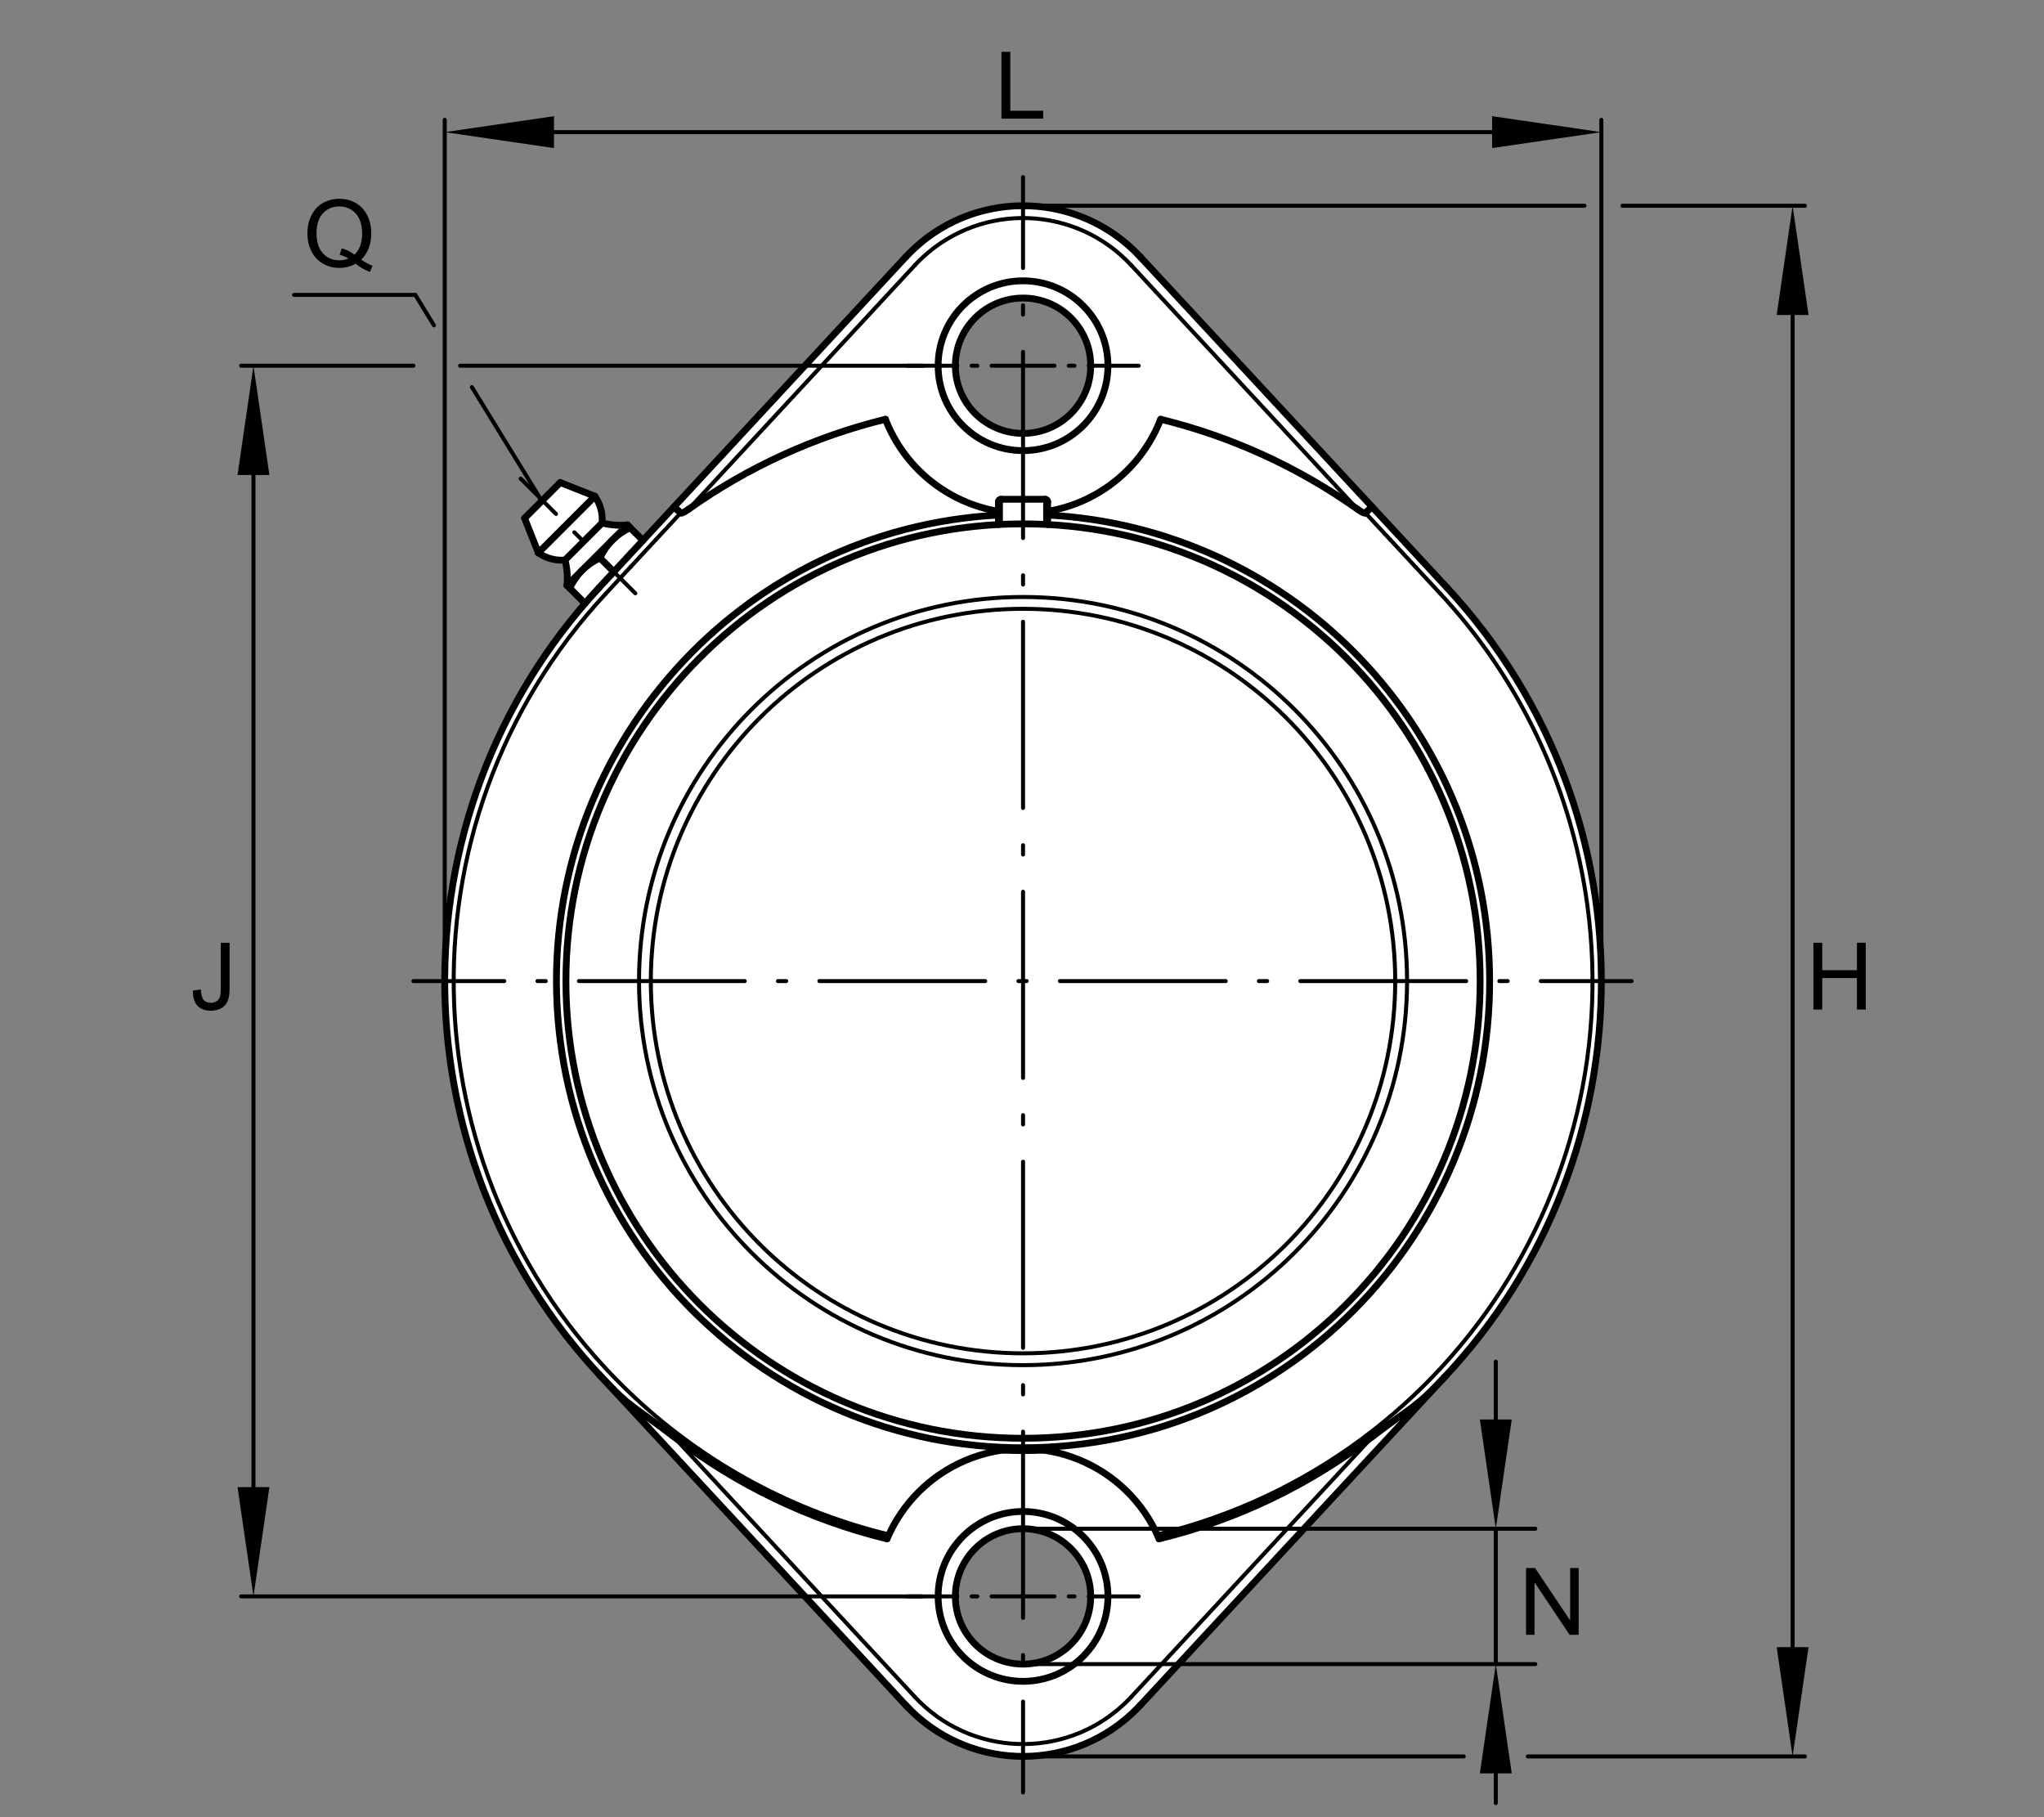 <?xml version="1.0" encoding="utf-8"?>
<!-- Generator: Adobe Illustrator 22.0.0, SVG Export Plug-In . SVG Version: 6.00 Build 0)  -->
<svg version="1.1" xmlns="http://www.w3.org/2000/svg" xmlns:xlink="http://www.w3.org/1999/xlink" x="0px" y="0px"
	 viewBox="0 0 127.559 113.386" style="enable-background:new 0 0 127.559 113.386;" xml:space="preserve">
<rect x="0" y="0" width="127.559" height="113.386" fill="#808080" stroke="none"/>
<g id="rahmen">
	<rect id="Rahmen_x5F_transp_1_" style="fill:none;" width="127.559" height="113.386"/>
</g>
<g id="diagramm_x5F_hintergrund">
</g>
<g id="fuellungen">
	<path style="fill:#FFFFFF;" d="M90.307,36.673L71.164,16.032c-3.749-4.042-10.065-4.28-14.107-0.531
		c-0.184,0.17-0.361,0.348-0.531,0.531L40.122,33.719l-0.965-0.964c-0.531,0.05-1.067,0.008-1.583-0.124
		c0.05-0.591-0.109-1.181-0.45-1.666l-2.161-0.857l-2.226,2.226l0.857,2.161c0.485,0.34,1.075,0.5,1.666,0.45
		c0.133,0.517,0.174,1.053,0.124,1.584l1.125,1.123c-12.273,14.221-11.6,35.602,1.753,49.021l-0.879-0.915l19.143,20.641
		c3.75,4.043,10.066,4.28,14.107,0.531c0.184-0.171,0.361-0.348,0.531-0.531l19.144-20.641l-0.88,0.915
		C103.09,72.942,103.478,50.876,90.307,36.673z M63.845,103.834c-2.333,0-4.223-1.892-4.223-4.224c0-2.332,1.891-4.224,4.223-4.224
		c2.333,0,4.224,1.892,4.224,4.224C68.068,101.942,66.178,103.834,63.845,103.834z M63.845,27.043c-2.333,0-4.223-1.89-4.223-4.223
		c0-2.333,1.891-4.223,4.223-4.223c2.333,0,4.224,1.891,4.224,4.223C68.068,25.153,66.178,27.043,63.845,27.043z"/>
</g>
<g id="schraffuren">
</g>
<g id="konturen">
	
		<line style="fill:none;stroke:#000000;stroke-width:0.425;stroke-linecap:round;stroke-linejoin:round;stroke-miterlimit:10;" x1="32.737" y1="32.333" x2="34.963" y2="30.108"/>
	
		<line style="fill:none;stroke:#000000;stroke-width:0.425;stroke-linecap:round;stroke-linejoin:round;stroke-miterlimit:10;" x1="33.595" y1="34.495" x2="37.123" y2="30.965"/>
	
		<polyline style="fill:none;stroke:#000000;stroke-width:0.425;stroke-linecap:round;stroke-linejoin:round;stroke-miterlimit:10;" points="
		36.327,35.584 36.106,35.827 35.907,36.091 35.724,36.378 35.553,36.696 	"/>
	
		<polyline style="fill:none;stroke:#000000;stroke-width:0.425;stroke-linecap:round;stroke-linejoin:round;stroke-miterlimit:10;" points="
		38.214,33.698 37.993,33.94 37.794,34.203 37.611,34.491 37.438,34.81 	"/>
	
		<line style="fill:none;stroke:#000000;stroke-width:0.425;stroke-linecap:round;stroke-linejoin:round;stroke-miterlimit:10;" x1="37.383" y1="36.673" x2="56.525" y2="16.032"/>
	
		<line style="fill:none;stroke:#000000;stroke-width:0.425;stroke-linecap:round;stroke-linejoin:round;stroke-miterlimit:10;" x1="35.26" y1="34.944" x2="37.574" y2="32.631"/>
	
		<line style="fill:none;stroke:#000000;stroke-width:0.425;stroke-linecap:round;stroke-linejoin:round;stroke-miterlimit:10;" x1="35.384" y1="36.528" x2="39.157" y2="32.755"/>
	
		<polyline style="fill:none;stroke:#000000;stroke-width:0.425;stroke-linecap:round;stroke-linejoin:round;stroke-miterlimit:10;" points="
		39.326,32.923 39.007,33.095 38.72,33.277 38.456,33.478 38.214,33.698 	"/>
	
		<polyline style="fill:none;stroke:#000000;stroke-width:0.425;stroke-linecap:round;stroke-linejoin:round;stroke-miterlimit:10;" points="
		37.438,34.81 37.12,34.982 36.833,35.165 36.569,35.365 36.327,35.584 	"/>
	
		<polyline style="fill:none;stroke:#000000;stroke-width:0.425;stroke-linecap:round;stroke-linejoin:round;stroke-miterlimit:10;" points="
		38.26,86.672 38.377,86.788 38.724,87.12 39.106,87.454 39.528,87.79 39.977,88.122 40.441,88.455 40.922,88.802 41.435,89.181 
		42.007,89.614 	"/>
	
		<line style="fill:none;stroke:#000000;stroke-width:0.425;stroke-linecap:round;stroke-linejoin:round;stroke-miterlimit:10;" x1="37.383" y1="85.758" x2="56.525" y2="106.398"/>
	
		<line style="fill:none;stroke:#000000;stroke-width:0.425;stroke-linecap:round;stroke-linejoin:round;stroke-miterlimit:10;" x1="33.595" y1="34.495" x2="32.737" y2="32.333"/>
	
		<polyline style="fill:none;stroke:#000000;stroke-width:0.425;stroke-linecap:round;stroke-linejoin:round;stroke-miterlimit:10;" points="
		85.353,31.873 85.439,31.797 85.477,31.764 85.513,31.734 85.543,31.707 85.569,31.685 85.592,31.667 85.61,31.652 85.623,31.643 
		85.632,31.637 85.636,31.636 	"/>
	
		<polyline style="fill:none;stroke:#000000;stroke-width:0.425;stroke-linecap:round;stroke-linejoin:round;stroke-miterlimit:10;" points="
		85.209,32.004 85.203,32.01 85.195,32.013 85.185,32.016 85.174,32.017 85.16,32.016 85.146,32.014 85.131,32.01 85.115,32.005 
		85.097,31.999 85.076,31.991 85.055,31.981 85.031,31.969 85.006,31.957 84.978,31.941 84.949,31.924 84.917,31.904 84.882,31.882 
		84.844,31.858 84.803,31.831 84.758,31.8 84.709,31.766 	"/>
	
		<polyline style="fill:none;stroke:#000000;stroke-width:0.425;stroke-linecap:round;stroke-linejoin:round;stroke-miterlimit:10;" points="
		85.209,32.004 85.307,31.915 85.353,31.873 	"/>
	
		<line style="fill:none;stroke:#000000;stroke-width:0.425;stroke-linecap:round;stroke-linejoin:round;stroke-miterlimit:10;" x1="62.309" y1="32.729" x2="62.309" y2="31.306"/>
	
		<line style="fill:none;stroke:#000000;stroke-width:0.425;stroke-linecap:round;stroke-linejoin:round;stroke-miterlimit:10;" x1="36.508" y1="37.652" x2="35.384" y2="36.528"/>
	
		<line style="fill:none;stroke:#000000;stroke-width:0.425;stroke-linecap:round;stroke-linejoin:round;stroke-miterlimit:10;" x1="37.438" y1="34.81" x2="38.307" y2="35.677"/>
	
		<line style="fill:none;stroke:#000000;stroke-width:0.425;stroke-linecap:round;stroke-linejoin:round;stroke-miterlimit:10;" x1="65.381" y1="31.306" x2="65.381" y2="32.729"/>
	
		<line style="fill:none;stroke:#000000;stroke-width:0.425;stroke-linecap:round;stroke-linejoin:round;stroke-miterlimit:10;" x1="39.157" y1="32.755" x2="40.122" y2="33.719"/>
	
		<polyline style="fill:none;stroke:#000000;stroke-width:0.425;stroke-linecap:round;stroke-linejoin:round;stroke-miterlimit:10;" points="
		42.25,31.797 42.212,31.764 42.178,31.734 42.146,31.707 42.12,31.685 42.098,31.667 42.079,31.652 42.067,31.643 42.058,31.637 
		42.054,31.636 	"/>
	
		<line style="fill:none;stroke:#000000;stroke-width:0.425;stroke-linecap:round;stroke-linejoin:round;stroke-miterlimit:10;" x1="42.336" y1="31.873" x2="42.25" y2="31.797"/>
	
		<polyline style="fill:none;stroke:#000000;stroke-width:0.425;stroke-linecap:round;stroke-linejoin:round;stroke-miterlimit:10;" points="
		42.481,32.004 42.431,31.959 42.336,31.873 	"/>
	
		<polyline style="fill:none;stroke:#000000;stroke-width:0.425;stroke-linecap:round;stroke-linejoin:round;stroke-miterlimit:10;" points="
		42.481,32.004 42.487,32.01 42.495,32.013 42.505,32.016 42.516,32.017 42.528,32.016 42.543,32.014 42.558,32.01 42.575,32.005 
		42.593,31.999 42.612,31.991 42.634,31.981 42.658,31.969 42.683,31.957 42.71,31.941 42.74,31.924 42.773,31.904 42.808,31.882 
		42.846,31.858 42.887,31.831 42.932,31.8 42.981,31.766 	"/>
	
		<line style="fill:none;stroke:#000000;stroke-width:0.425;stroke-linecap:round;stroke-linejoin:round;stroke-miterlimit:10;" x1="37.123" y1="30.965" x2="34.963" y2="30.108"/>
	
		<line style="fill:none;stroke:#000000;stroke-width:0.425;stroke-linecap:round;stroke-linejoin:round;stroke-miterlimit:10;" x1="62.462" y1="31.152" x2="65.226" y2="31.152"/>
	
		<line style="fill:none;stroke:#000000;stroke-width:0.425;stroke-linecap:round;stroke-linejoin:round;stroke-miterlimit:10;" x1="71.164" y1="106.398" x2="90.307" y2="85.758"/>
	
		<polyline style="fill:none;stroke:#000000;stroke-width:0.425;stroke-linecap:round;stroke-linejoin:round;stroke-miterlimit:10;" points="
		89.43,86.672 89.312,86.788 88.965,87.12 88.584,87.454 88.161,87.79 87.713,88.122 87.248,88.455 86.768,88.802 86.254,89.181 
		85.683,89.614 	"/>
	
		<line style="fill:none;stroke:#000000;stroke-width:0.425;stroke-linecap:round;stroke-linejoin:round;stroke-miterlimit:10;" x1="90.307" y1="36.673" x2="71.164" y2="16.032"/>
	<path style="fill:none;stroke:#000000;stroke-width:0.425;stroke-linecap:round;stroke-linejoin:round;stroke-miterlimit:10;" d="
		M33.595,34.495c0.485,0.34,1.075,0.5,1.666,0.45"/>
	<path style="fill:none;stroke:#000000;stroke-width:0.425;stroke-linecap:round;stroke-linejoin:round;stroke-miterlimit:10;" d="
		M37.574,32.631c0.05-0.591-0.109-1.181-0.45-1.666"/>
	<path style="fill:none;stroke:#000000;stroke-width:0.425;stroke-linecap:round;stroke-linejoin:round;stroke-miterlimit:10;" d="
		M35.384,36.528c0.051-0.531,0.009-1.067-0.124-1.583"/>
	<path style="fill:none;stroke:#000000;stroke-width:0.425;stroke-linecap:round;stroke-linejoin:round;stroke-miterlimit:10;" d="
		M37.574,32.631c0.517,0.132,1.052,0.174,1.583,0.124"/>
	<path style="fill:none;stroke:#000000;stroke-width:0.425;stroke-linecap:round;stroke-linejoin:round;stroke-miterlimit:10;" d="
		M69.143,22.82c0-2.926-2.372-5.298-5.299-5.298c-2.926,0-5.298,2.372-5.298,5.298c0,2.927,2.372,5.298,5.298,5.298
		C66.771,28.119,69.143,25.747,69.143,22.82z"/>
	<path style="fill:none;stroke:#000000;stroke-width:0.425;stroke-linecap:round;stroke-linejoin:round;stroke-miterlimit:10;" d="
		M68.068,22.82c0-2.333-1.891-4.223-4.224-4.223c-2.333,0-4.223,1.891-4.223,4.223c0,2.333,1.891,4.223,4.223,4.223
		C66.178,27.043,68.068,25.153,68.068,22.82z"/>
	<path style="fill:none;stroke:#000000;stroke-width:0.425;stroke-linecap:round;stroke-linejoin:round;stroke-miterlimit:10;" d="
		M69.143,99.61c0-2.927-2.372-5.299-5.299-5.299c-2.926,0-5.298,2.372-5.298,5.299c0,2.926,2.372,5.299,5.298,5.299
		C66.771,104.909,69.143,102.536,69.143,99.61z"/>
	<path style="fill:none;stroke:#000000;stroke-width:0.425;stroke-linecap:round;stroke-linejoin:round;stroke-miterlimit:10;" d="
		M68.068,99.61c0-2.332-1.891-4.224-4.224-4.224c-2.333,0-4.223,1.892-4.223,4.224c0,2.332,1.891,4.224,4.223,4.224
		C66.178,103.834,68.068,101.942,68.068,99.61z"/>
	<path style="fill:none;stroke:#000000;stroke-width:0.425;stroke-linecap:round;stroke-linejoin:round;stroke-miterlimit:10;" d="
		M62.462,31.152c-0.084,0-0.153,0.068-0.153,0.153"/>
	<path style="fill:none;stroke:#000000;stroke-width:0.425;stroke-linecap:round;stroke-linejoin:round;stroke-miterlimit:10;" d="
		M65.381,31.306c0-0.085-0.068-0.153-0.154-0.153"/>
	<path style="fill:none;stroke:#000000;stroke-width:0.425;stroke-linecap:round;stroke-linejoin:round;stroke-miterlimit:10;" d="
		M92.371,61.216c0-15.755-12.771-28.528-28.526-28.528c-15.755,0-28.528,12.773-28.528,28.528c0,15.755,12.773,28.527,28.528,28.527
		C79.599,89.743,92.371,76.971,92.371,61.216z"/>
	<path style="fill:none;stroke:#000000;stroke-width:0.425;stroke-linecap:round;stroke-linejoin:round;stroke-miterlimit:10;" d="
		M62.584,90.483c0.843,0.037,1.686,0.037,2.529,0"/>
	<path style="fill:none;stroke:#000000;stroke-width:0.425;stroke-linecap:round;stroke-linejoin:round;stroke-miterlimit:10;" d="
		M71.164,16.032c-3.749-4.042-10.065-4.28-14.107-0.531c-0.184,0.17-0.361,0.348-0.531,0.531"/>
	<path style="fill:none;stroke:#000000;stroke-width:0.425;stroke-linecap:round;stroke-linejoin:round;stroke-miterlimit:10;" d="
		M56.525,106.398c3.75,4.043,10.066,4.28,14.107,0.531c0.184-0.171,0.361-0.348,0.531-0.531"/>
	<path style="fill:none;stroke:#000000;stroke-width:0.425;stroke-linecap:round;stroke-linejoin:round;stroke-miterlimit:10;" d="
		M65.381,31.906c3.199-0.541,5.877-2.722,7.052-5.746"/>
	<path style="fill:none;stroke:#000000;stroke-width:0.425;stroke-linecap:round;stroke-linejoin:round;stroke-miterlimit:10;" d="
		M55.257,26.161c1.176,3.023,3.854,5.205,7.052,5.746"/>
	<path style="fill:none;stroke:#000000;stroke-width:0.425;stroke-linecap:round;stroke-linejoin:round;stroke-miterlimit:10;" d="
		M72.332,96.02c-1.982-4.688-7.391-6.88-12.077-4.896c-2.206,0.934-3.963,2.689-4.896,4.896"/>
	<path style="fill:none;stroke:#000000;stroke-width:0.425;stroke-linecap:round;stroke-linejoin:round;stroke-miterlimit:10;" d="
		M89.428,86.673c13.662-13.73,14.051-35.797,0.88-49.999"/>
	<path style="fill:none;stroke:#000000;stroke-width:0.425;stroke-linecap:round;stroke-linejoin:round;stroke-miterlimit:10;" d="
		M37.383,36.673c-13.172,14.202-12.784,36.269,0.879,49.999"/>
	<path style="fill:none;stroke:#000000;stroke-width:0.425;stroke-linecap:round;stroke-linejoin:round;stroke-miterlimit:10;" d="
		M72.332,96.02c4.848-1.182,9.395-3.365,13.352-6.406"/>
	<path style="fill:none;stroke:#000000;stroke-width:0.425;stroke-linecap:round;stroke-linejoin:round;stroke-miterlimit:10;" d="
		M42.007,89.614c3.955,3.041,8.503,5.225,13.351,6.406"/>
	<path style="fill:none;stroke:#000000;stroke-width:0.425;stroke-linecap:round;stroke-linejoin:round;stroke-miterlimit:10;" d="
		M62.309,32.137c-16.06,0.849-28.391,14.556-27.542,30.614c0.849,16.061,14.555,28.391,30.614,27.543
		c16.06-0.85,28.391-14.556,27.542-30.615c-0.785-14.873-12.669-26.756-27.542-27.542"/>
	<path style="fill:none;stroke:#000000;stroke-width:0.425;stroke-linecap:round;stroke-linejoin:round;stroke-miterlimit:10;" d="
		M84.709,31.766c-3.703-2.623-7.868-4.525-12.276-5.605"/>
	<path style="fill:none;stroke:#000000;stroke-width:0.425;stroke-linecap:round;stroke-linejoin:round;stroke-miterlimit:10;" d="
		M55.257,26.161c-4.408,1.08-8.573,2.982-12.276,5.605"/>
	<g>
		<g>
			
				<line style="fill:none;stroke:#000000;stroke-width:0.25;stroke-linecap:round;stroke-linejoin:round;" x1="101.826" y1="61.216" x2="96.157" y2="61.216"/>
			
				<line style="fill:none;stroke:#000000;stroke-width:0.25;stroke-linecap:round;stroke-linejoin:round;stroke-dasharray:0.517,2.07;" x1="94.087" y1="61.216" x2="92.534" y2="61.216"/>
			
				<line style="fill:none;stroke:#000000;stroke-width:0.25;stroke-linecap:round;stroke-linejoin:round;stroke-dasharray:10.35,2.07,0.517,2.07;" x1="91.499" y1="61.216" x2="32.505" y2="61.216"/>
			
				<line style="fill:none;stroke:#000000;stroke-width:0.25;stroke-linecap:round;stroke-linejoin:round;" x1="31.47" y1="61.216" x2="25.801" y2="61.216"/>
		</g>
	</g>
	<g>
		<g>
			
				<line style="fill:none;stroke:#000000;stroke-width:0.25;stroke-linecap:round;stroke-linejoin:round;" x1="63.845" y1="111.844" x2="63.845" y2="106.174"/>
			
				<line style="fill:none;stroke:#000000;stroke-width:0.25;stroke-linecap:round;stroke-linejoin:round;stroke-dasharray:0.581,2.323;" x1="63.845" y1="103.851" x2="63.845" y2="102.108"/>
			
				<line style="fill:none;stroke:#000000;stroke-width:0.25;stroke-linecap:round;stroke-linejoin:round;stroke-dasharray:11.617,2.323,0.581,2.323;" x1="63.845" y1="100.947" x2="63.844" y2="17.884"/>
			
				<line style="fill:none;stroke:#000000;stroke-width:0.25;stroke-linecap:round;stroke-linejoin:round;" x1="63.844" y1="16.722" x2="63.844" y2="11.053"/>
		</g>
	</g>
	<g>
		<g>
			
				<line style="fill:none;stroke:#000000;stroke-width:0.25;stroke-linecap:round;stroke-linejoin:round;" x1="32.493" y1="29.863" x2="34.697" y2="32.068"/>
			
				<line style="fill:none;stroke:#000000;stroke-width:0.25;stroke-linecap:round;stroke-linejoin:round;stroke-dasharray:0.647,1.619;" x1="35.842" y1="33.213" x2="36.872" y2="34.243"/>
			
				<line style="fill:none;stroke:#000000;stroke-width:0.25;stroke-linecap:round;stroke-linejoin:round;" x1="37.444" y1="34.815" x2="39.648" y2="37.02"/>
		</g>
	</g>
	<g>
		<g>
			
				<line style="fill:none;stroke:#000000;stroke-width:0.25;stroke-linecap:round;stroke-linejoin:round;" x1="71.062" y1="99.61" x2="67.944" y2="99.61"/>
			
				<line style="fill:none;stroke:#000000;stroke-width:0.25;stroke-linecap:round;stroke-linejoin:round;stroke-dasharray:0.356,0.891;" x1="67.053" y1="99.61" x2="66.251" y2="99.61"/>
			
				<line style="fill:none;stroke:#000000;stroke-width:0.25;stroke-linecap:round;stroke-linejoin:round;stroke-dasharray:3.922,0.891,0.356,0.891;" x1="65.805" y1="99.61" x2="60.19" y2="99.61"/>
			
				<line style="fill:none;stroke:#000000;stroke-width:0.25;stroke-linecap:round;stroke-linejoin:round;" x1="59.744" y1="99.61" x2="56.626" y2="99.61"/>
		</g>
	</g>
	<g>
		<g>
			
				<line style="fill:none;stroke:#000000;stroke-width:0.25;stroke-linecap:round;stroke-linejoin:round;" x1="71.062" y1="22.82" x2="67.944" y2="22.82"/>
			
				<line style="fill:none;stroke:#000000;stroke-width:0.25;stroke-linecap:round;stroke-linejoin:round;stroke-dasharray:0.356,0.891;" x1="67.053" y1="22.82" x2="66.251" y2="22.82"/>
			
				<line style="fill:none;stroke:#000000;stroke-width:0.25;stroke-linecap:round;stroke-linejoin:round;stroke-dasharray:3.922,0.891,0.356,0.891;" x1="65.805" y1="22.82" x2="60.19" y2="22.82"/>
			
				<line style="fill:none;stroke:#000000;stroke-width:0.25;stroke-linecap:round;stroke-linejoin:round;" x1="59.744" y1="22.82" x2="56.626" y2="22.82"/>
		</g>
	</g>
	
		<line style="fill:none;stroke:#000000;stroke-width:0.25;stroke-linecap:round;stroke-linejoin:round;stroke-miterlimit:10.433;" x1="57.088" y1="16.554" x2="42.981" y2="31.766"/>
	
		<line style="fill:none;stroke:#000000;stroke-width:0.25;stroke-linecap:round;stroke-linejoin:round;stroke-miterlimit:10.433;" x1="37.792" y1="37.054" x2="39.358" y2="35.367"/>
	
		<line style="fill:none;stroke:#000000;stroke-width:0.25;stroke-linecap:round;stroke-linejoin:round;stroke-miterlimit:10.433;" x1="39.358" y1="35.367" x2="40.921" y2="33.684"/>
	
		<line style="fill:none;stroke:#000000;stroke-width:0.25;stroke-linecap:round;stroke-linejoin:round;stroke-miterlimit:10.433;" x1="40.921" y1="33.684" x2="42.481" y2="32.004"/>
	
		<line style="fill:none;stroke:#000000;stroke-width:0.25;stroke-linecap:round;stroke-linejoin:round;stroke-miterlimit:10.433;" x1="57.088" y1="105.877" x2="42.007" y2="89.614"/>
	
		<polyline style="fill:none;stroke:#000000;stroke-width:0.25;stroke-linecap:round;stroke-linejoin:round;stroke-miterlimit:10.433;" points="
		62.309,31.306 62.311,31.29 62.315,31.275 62.323,31.26 62.334,31.246 62.346,31.233 62.362,31.222 62.38,31.213 62.399,31.204 
		62.419,31.199 62.441,31.196 62.462,31.195 	"/>
	
		<line style="fill:none;stroke:#000000;stroke-width:0.25;stroke-linecap:round;stroke-linejoin:round;stroke-miterlimit:10.433;" x1="62.462" y1="32.722" x2="62.462" y2="31.152"/>
	
		<polyline style="fill:none;stroke:#000000;stroke-width:0.25;stroke-linecap:round;stroke-linejoin:round;stroke-miterlimit:10.433;" points="
		65.381,31.306 65.379,31.29 65.375,31.275 65.366,31.26 65.356,31.246 65.344,31.233 65.327,31.222 65.31,31.213 65.291,31.204 
		65.27,31.199 65.249,31.196 65.226,31.195 	"/>
	
		<line style="fill:none;stroke:#000000;stroke-width:0.25;stroke-linecap:round;stroke-linejoin:round;stroke-miterlimit:10.433;" x1="65.226" y1="31.152" x2="65.226" y2="32.722"/>
	
		<line style="fill:none;stroke:#000000;stroke-width:0.25;stroke-linecap:round;stroke-linejoin:round;stroke-miterlimit:10.433;" x1="62.462" y1="31.195" x2="65.226" y2="31.195"/>
	
		<line style="fill:none;stroke:#000000;stroke-width:0.25;stroke-linecap:round;stroke-linejoin:round;stroke-miterlimit:10.433;" x1="85.683" y1="89.614" x2="70.601" y2="105.877"/>
	
		<line style="fill:none;stroke:#000000;stroke-width:0.25;stroke-linecap:round;stroke-linejoin:round;stroke-miterlimit:10.433;" x1="85.209" y1="32.004" x2="86.768" y2="33.684"/>
	
		<line style="fill:none;stroke:#000000;stroke-width:0.25;stroke-linecap:round;stroke-linejoin:round;stroke-miterlimit:10.433;" x1="86.768" y1="33.684" x2="88.332" y2="35.367"/>
	
		<line style="fill:none;stroke:#000000;stroke-width:0.25;stroke-linecap:round;stroke-linejoin:round;stroke-miterlimit:10.433;" x1="88.332" y1="35.367" x2="89.896" y2="37.054"/>
	
		<line style="fill:none;stroke:#000000;stroke-width:0.25;stroke-linecap:round;stroke-linejoin:round;stroke-miterlimit:10.433;" x1="84.709" y1="31.766" x2="70.601" y2="16.554"/>
	
		<path style="fill:none;stroke:#000000;stroke-width:0.25;stroke-linecap:round;stroke-linejoin:round;stroke-miterlimit:10.433;" d="
		M87.071,61.216c0-12.829-10.399-23.228-23.227-23.228c-12.828,0-23.228,10.399-23.228,23.228c0,12.828,10.399,23.227,23.228,23.227
		C76.672,84.442,87.071,74.044,87.071,61.216z"/>
	
		<path style="fill:none;stroke:#000000;stroke-width:0.25;stroke-linecap:round;stroke-linejoin:round;stroke-miterlimit:10.433;" d="
		M87.81,61.216c0-13.236-10.73-23.966-23.966-23.966c-13.235,0-23.965,10.729-23.965,23.966c0,13.234,10.729,23.965,23.965,23.965
		C77.08,85.181,87.81,74.45,87.81,61.216z"/>
	
		<path style="fill:none;stroke:#000000;stroke-width:0.25;stroke-linecap:round;stroke-linejoin:round;stroke-miterlimit:10.433;" d="
		M72.211,95.747c19.071-4.62,30.787-23.826,26.166-42.898c-1.43-5.904-4.35-11.342-8.48-15.795"/>
	
		<path style="fill:none;stroke:#000000;stroke-width:0.25;stroke-linecap:round;stroke-linejoin:round;stroke-miterlimit:10.433;" d="
		M70.601,16.554c-3.461-3.731-9.291-3.951-13.023-0.49c-0.17,0.157-0.333,0.32-0.491,0.49"/>
	
		<path style="fill:none;stroke:#000000;stroke-width:0.25;stroke-linecap:round;stroke-linejoin:round;stroke-miterlimit:10.433;" d="
		M57.088,105.877c3.461,3.73,9.292,3.95,13.024,0.489c0.169-0.156,0.332-0.32,0.49-0.489"/>
	
		<path style="fill:none;stroke:#000000;stroke-width:0.25;stroke-linecap:round;stroke-linejoin:round;stroke-miterlimit:10.433;" d="
		M37.792,37.054c-13.343,14.388-12.497,36.87,1.892,50.213c4.453,4.13,9.892,7.05,15.794,8.479"/>
</g>
<g id="masslinien_x5F_masspfeile">
	
		<line style="fill:none;stroke:#000000;stroke-width:0.25;stroke-linecap:round;stroke-linejoin:round;stroke-miterlimit:10.433;" x1="27.083" y1="20.301" x2="25.916" y2="18.4"/>
	
		<line style="fill:none;stroke:#000000;stroke-width:0.25;stroke-linecap:round;stroke-linejoin:round;stroke-miterlimit:10.433;" x1="33.745" y1="31.152" x2="29.449" y2="24.154"/>
	
		<line style="fill:none;stroke:#000000;stroke-width:0.25;stroke-linecap:round;stroke-linejoin:round;stroke-miterlimit:10.433;" x1="57.611" y1="22.82" x2="28.714" y2="22.82"/>
	
		<line style="fill:none;stroke:#000000;stroke-width:0.25;stroke-linecap:round;stroke-linejoin:round;stroke-miterlimit:10.433;" x1="25.916" y1="18.4" x2="18.351" y2="18.4"/>
	
		<line style="fill:none;stroke:#000000;stroke-width:0.25;stroke-linecap:round;stroke-linejoin:round;stroke-miterlimit:10.433;" x1="25.801" y1="22.82" x2="15.051" y2="22.82"/>
	
		<line style="fill:none;stroke:#000000;stroke-width:0.25;stroke-linecap:round;stroke-linejoin:round;stroke-miterlimit:10.433;" x1="57.545" y1="99.61" x2="15.051" y2="99.61"/>
	<g>
		<g>
			
				<line style="fill:none;stroke:#000000;stroke-width:0.25;stroke-linecap:round;stroke-linejoin:round;" x1="15.818" y1="93.873" x2="15.818" y2="28.557"/>
			<g>
				<polygon points="16.812,92.793 15.819,99.61 14.824,92.793 				"/>
			</g>
			<g>
				<polygon points="16.812,29.638 15.819,22.82 14.824,29.638 				"/>
			</g>
		</g>
	</g>
	
		<line style="fill:none;stroke:#000000;stroke-width:0.25;stroke-linecap:round;stroke-linejoin:round;stroke-miterlimit:10.433;" x1="27.754" y1="61.216" x2="27.754" y2="7.477"/>
	
		<line style="fill:none;stroke:#000000;stroke-width:0.25;stroke-linecap:round;stroke-linejoin:round;stroke-miterlimit:10.433;" x1="99.935" y1="61.216" x2="99.935" y2="7.477"/>
	<g>
		<g>
			<polyline style="fill:none;stroke:#000000;stroke-width:0.25;stroke-linecap:round;stroke-linejoin:round;" points="
				33.491,8.245 63.845,8.245 94.198,8.245 			"/>
			<g>
				<polygon points="34.572,9.239 27.754,8.245 34.572,7.25 				"/>
			</g>
			<g>
				<polygon points="93.118,9.239 99.935,8.245 93.118,7.25 				"/>
			</g>
		</g>
	</g>
	
		<line style="fill:none;stroke:#000000;stroke-width:0.25;stroke-linecap:round;stroke-linejoin:round;stroke-miterlimit:10.433;" x1="63.845" y1="12.837" x2="98.884" y2="12.837"/>
	
		<line style="fill:none;stroke:#000000;stroke-width:0.25;stroke-linecap:round;stroke-linejoin:round;stroke-miterlimit:10.433;" x1="63.845" y1="95.387" x2="95.814" y2="95.387"/>
	
		<line style="fill:none;stroke:#000000;stroke-width:0.25;stroke-linecap:round;stroke-linejoin:round;stroke-miterlimit:10.433;" x1="63.845" y1="103.834" x2="95.814" y2="103.834"/>
	<g>
		<g>
			
				<line style="fill:none;stroke:#000000;stroke-width:0.25;stroke-linecap:round;stroke-linejoin:round;" x1="93.348" y1="89.649" x2="93.348" y2="84.962"/>
			<g>
				<polygon points="94.342,88.569 93.349,95.387 92.353,88.569 				"/>
			</g>
		</g>
	</g>
	
		<line style="fill:none;stroke:#000000;stroke-width:0.25;stroke-linecap:round;stroke-linejoin:round;stroke-miterlimit:10.433;" x1="93.348" y1="103.834" x2="93.348" y2="95.387"/>
	<g>
		<g>
			
				<line style="fill:none;stroke:#000000;stroke-width:0.25;stroke-linecap:round;stroke-linejoin:round;" x1="93.348" y1="112.509" x2="93.348" y2="109.571"/>
			<g>
				<polygon points="94.342,110.652 93.349,103.834 92.353,110.652 				"/>
			</g>
		</g>
	</g>
	
		<line style="fill:none;stroke:#000000;stroke-width:0.25;stroke-linecap:round;stroke-linejoin:round;stroke-miterlimit:10.433;" x1="95.348" y1="109.593" x2="112.639" y2="109.593"/>
	
		<line style="fill:none;stroke:#000000;stroke-width:0.25;stroke-linecap:round;stroke-linejoin:round;stroke-miterlimit:10.433;" x1="101.251" y1="12.837" x2="112.639" y2="12.837"/>
	<g>
		<g>
			<polyline style="fill:none;stroke:#000000;stroke-width:0.25;stroke-linecap:round;stroke-linejoin:round;" points="
				111.871,18.575 111.871,61.216 111.871,103.855 			"/>
			<g>
				<polygon points="110.877,19.655 111.87,12.837 112.865,19.655 				"/>
			</g>
			<g>
				<polygon points="110.877,102.775 111.87,109.593 112.865,102.775 				"/>
			</g>
		</g>
	</g>
	
		<line style="fill:none;stroke:#000000;stroke-width:0.25;stroke-linecap:round;stroke-linejoin:round;stroke-miterlimit:10.433;" x1="63.845" y1="109.593" x2="91.348" y2="109.593"/>
</g>
<g id="_x30_k_x5F_0k">
	<g>
		<path d="M22.541,16.198c0.255,0.176,0.491,0.305,0.708,0.387l-0.162,0.383c-0.299-0.108-0.598-0.278-0.895-0.511
			c-0.309,0.172-0.65,0.259-1.023,0.259c-0.377,0-0.719-0.091-1.026-0.273c-0.307-0.182-0.543-0.438-0.709-0.768
			c-0.166-0.33-0.249-0.701-0.249-1.114c0-0.411,0.083-0.785,0.25-1.123c0.167-0.337,0.404-0.594,0.712-0.77
			c0.308-0.176,0.652-0.264,1.033-0.264c0.384,0,0.731,0.091,1.04,0.274c0.309,0.183,0.544,0.438,0.706,0.768
			c0.162,0.329,0.243,0.699,0.243,1.112c0,0.343-0.052,0.651-0.156,0.925C22.908,15.757,22.751,15.996,22.541,16.198z
			 M21.327,15.494c0.318,0.089,0.581,0.222,0.788,0.398c0.324-0.296,0.486-0.74,0.486-1.333c0-0.337-0.058-0.632-0.172-0.884
			c-0.115-0.252-0.282-0.448-0.503-0.587s-0.469-0.209-0.743-0.209c-0.411,0-0.752,0.141-1.023,0.422
			c-0.271,0.281-0.406,0.701-0.406,1.26c0,0.542,0.134,0.958,0.402,1.248s0.61,0.435,1.027,0.435c0.197,0,0.382-0.037,0.557-0.111
			c-0.172-0.111-0.354-0.191-0.545-0.238L21.327,15.494z"/>
	</g>
	<g>
		<path d="M12.037,61.809l0.498-0.068c0.013,0.318,0.073,0.536,0.179,0.654c0.106,0.117,0.253,0.176,0.44,0.176
			c0.138,0,0.257-0.032,0.358-0.095s0.169-0.15,0.208-0.259c0.038-0.109,0.057-0.283,0.057-0.521v-2.87h0.551v2.839
			c0,0.349-0.042,0.619-0.126,0.81c-0.084,0.191-0.218,0.337-0.4,0.438c-0.183,0.101-0.397,0.151-0.644,0.151
			c-0.365,0-0.646-0.105-0.839-0.316C12.123,62.537,12.03,62.224,12.037,61.809z"/>
	</g>
	<g>
		<path d="M62.498,7.401V3.235h0.551V6.91h2.052v0.492H62.498z"/>
	</g>
	<g>
		<path d="M113.168,62.991v-4.166h0.552v1.711h2.165v-1.711h0.551v4.166h-0.551v-1.964h-2.165v1.964H113.168z"/>
	</g>
	<g>
		<path d="M95.235,102.006V97.84h0.565l2.188,3.271V97.84h0.529v4.166h-0.565l-2.188-3.273v3.273H95.235z"/>
	</g>
	<g>
	</g>
	<g>
	</g>
	<g>
	</g>
	<g>
	</g>
	<g>
	</g>
	<g>
	</g>
	<g>
	</g>
	<g>
	</g>
	<g>
	</g>
	<g>
	</g>
	<g>
	</g>
	<g>
	</g>
	<g>
	</g>
	<g>
	</g>
	<g>
	</g>
	<g>
	</g>
	<g>
	</g>
	<g>
	</g>
	<g>
	</g>
	<g>
	</g>
	<g>
	</g>
	<g>
	</g>
	<g>
	</g>
	<g>
	</g>
	<g>
	</g>
	<g>
	</g>
	<g>
	</g>
	<g>
	</g>
	<g>
	</g>
	<g>
	</g>
	<g>
	</g>
	<g>
	</g>
	<g>
	</g>
	<g>
	</g>
</g>
</svg>
